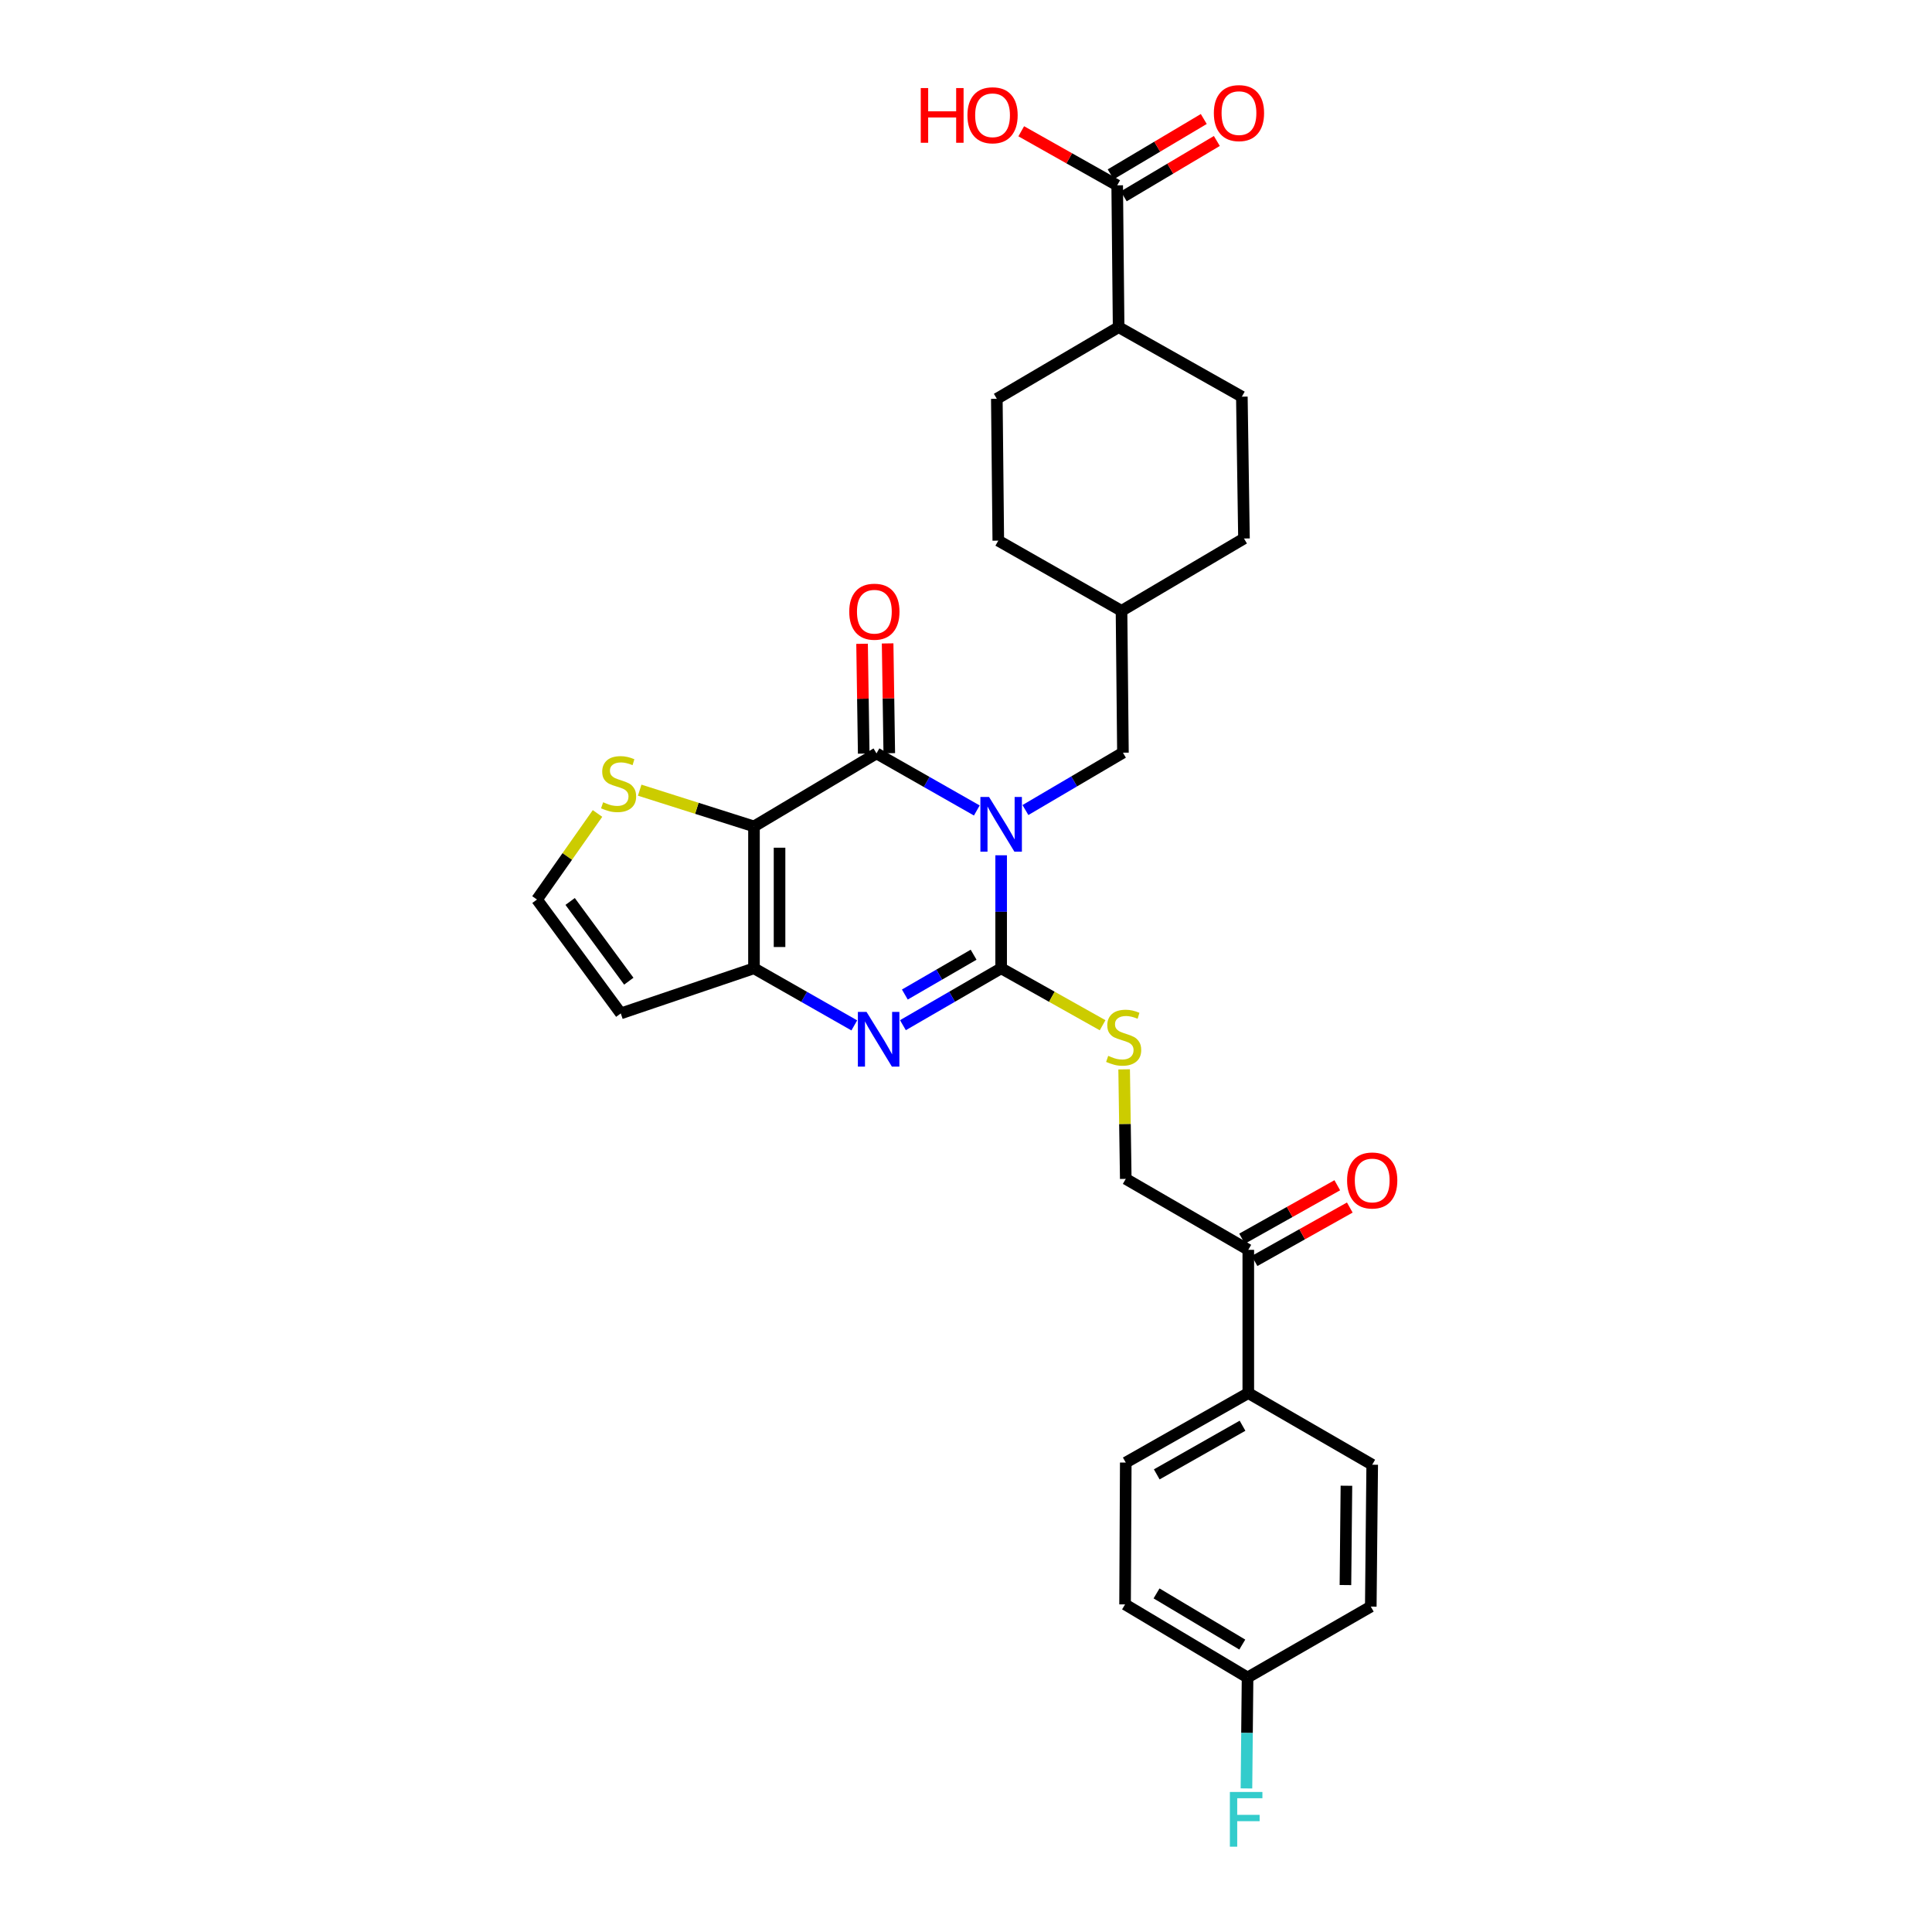 <?xml version='1.0' encoding='iso-8859-1'?>
<svg version='1.1' baseProfile='full'
              xmlns='http://www.w3.org/2000/svg'
                      xmlns:rdkit='http://www.rdkit.org/xml'
                      xmlns:xlink='http://www.w3.org/1999/xlink'
                  xml:space='preserve'
width='1000px' height='1000px' viewBox='0 0 1000 1000'>
<!-- END OF HEADER -->
<rect style='opacity:1.0;fill:#FFFFFF;stroke:none' width='1000' height='1000' x='0' y='0'> </rect>
<path class='bond-0' d='M 518.191,442.691 L 518.191,471.941' style='fill:none;fill-rule:evenodd;stroke:#0000FF;stroke-width:6px;stroke-linecap:butt;stroke-linejoin:miter;stroke-opacity:1' />
<path class='bond-0' d='M 518.191,471.941 L 518.191,501.19' style='fill:none;fill-rule:evenodd;stroke:#000000;stroke-width:6px;stroke-linecap:butt;stroke-linejoin:miter;stroke-opacity:1' />
<path class='bond-1' d='M 505.596,419.501 L 479.635,404.73' style='fill:none;fill-rule:evenodd;stroke:#0000FF;stroke-width:6px;stroke-linecap:butt;stroke-linejoin:miter;stroke-opacity:1' />
<path class='bond-1' d='M 479.635,404.73 L 453.674,389.959' style='fill:none;fill-rule:evenodd;stroke:#000000;stroke-width:6px;stroke-linecap:butt;stroke-linejoin:miter;stroke-opacity:1' />
<path class='bond-8' d='M 530.76,419.276 L 555.995,404.434' style='fill:none;fill-rule:evenodd;stroke:#0000FF;stroke-width:6px;stroke-linecap:butt;stroke-linejoin:miter;stroke-opacity:1' />
<path class='bond-8' d='M 555.995,404.434 L 581.231,389.591' style='fill:none;fill-rule:evenodd;stroke:#000000;stroke-width:6px;stroke-linecap:butt;stroke-linejoin:miter;stroke-opacity:1' />
<path class='bond-3' d='M 518.191,501.19 L 492.77,515.912' style='fill:none;fill-rule:evenodd;stroke:#000000;stroke-width:6px;stroke-linecap:butt;stroke-linejoin:miter;stroke-opacity:1' />
<path class='bond-3' d='M 492.77,515.912 L 467.349,530.634' style='fill:none;fill-rule:evenodd;stroke:#0000FF;stroke-width:6px;stroke-linecap:butt;stroke-linejoin:miter;stroke-opacity:1' />
<path class='bond-3' d='M 503.934,494.157 L 486.139,504.462' style='fill:none;fill-rule:evenodd;stroke:#000000;stroke-width:6px;stroke-linecap:butt;stroke-linejoin:miter;stroke-opacity:1' />
<path class='bond-3' d='M 486.139,504.462 L 468.344,514.767' style='fill:none;fill-rule:evenodd;stroke:#0000FF;stroke-width:6px;stroke-linecap:butt;stroke-linejoin:miter;stroke-opacity:1' />
<path class='bond-6' d='M 518.191,501.19 L 544.45,515.928' style='fill:none;fill-rule:evenodd;stroke:#000000;stroke-width:6px;stroke-linecap:butt;stroke-linejoin:miter;stroke-opacity:1' />
<path class='bond-6' d='M 544.45,515.928 L 570.708,530.666' style='fill:none;fill-rule:evenodd;stroke:#CCCC00;stroke-width:6px;stroke-linecap:butt;stroke-linejoin:miter;stroke-opacity:1' />
<path class='bond-2' d='M 453.674,389.959 L 390.259,427.756' style='fill:none;fill-rule:evenodd;stroke:#000000;stroke-width:6px;stroke-linecap:butt;stroke-linejoin:miter;stroke-opacity:1' />
<path class='bond-11' d='M 460.289,389.859 L 459.862,361.444' style='fill:none;fill-rule:evenodd;stroke:#000000;stroke-width:6px;stroke-linecap:butt;stroke-linejoin:miter;stroke-opacity:1' />
<path class='bond-11' d='M 459.862,361.444 L 459.435,333.029' style='fill:none;fill-rule:evenodd;stroke:#FF0000;stroke-width:6px;stroke-linecap:butt;stroke-linejoin:miter;stroke-opacity:1' />
<path class='bond-11' d='M 447.059,390.058 L 446.632,361.643' style='fill:none;fill-rule:evenodd;stroke:#000000;stroke-width:6px;stroke-linecap:butt;stroke-linejoin:miter;stroke-opacity:1' />
<path class='bond-11' d='M 446.632,361.643 L 446.206,333.227' style='fill:none;fill-rule:evenodd;stroke:#FF0000;stroke-width:6px;stroke-linecap:butt;stroke-linejoin:miter;stroke-opacity:1' />
<path class='bond-4' d='M 390.259,427.756 L 390.259,501.19' style='fill:none;fill-rule:evenodd;stroke:#000000;stroke-width:6px;stroke-linecap:butt;stroke-linejoin:miter;stroke-opacity:1' />
<path class='bond-4' d='M 403.49,438.771 L 403.49,490.175' style='fill:none;fill-rule:evenodd;stroke:#000000;stroke-width:6px;stroke-linecap:butt;stroke-linejoin:miter;stroke-opacity:1' />
<path class='bond-5' d='M 390.259,427.756 L 360.681,418.373' style='fill:none;fill-rule:evenodd;stroke:#000000;stroke-width:6px;stroke-linecap:butt;stroke-linejoin:miter;stroke-opacity:1' />
<path class='bond-5' d='M 360.681,418.373 L 331.102,408.991' style='fill:none;fill-rule:evenodd;stroke:#CCCC00;stroke-width:6px;stroke-linecap:butt;stroke-linejoin:miter;stroke-opacity:1' />
<path class='bond-30' d='M 442.181,530.744 L 416.22,515.967' style='fill:none;fill-rule:evenodd;stroke:#0000FF;stroke-width:6px;stroke-linecap:butt;stroke-linejoin:miter;stroke-opacity:1' />
<path class='bond-30' d='M 416.22,515.967 L 390.259,501.19' style='fill:none;fill-rule:evenodd;stroke:#000000;stroke-width:6px;stroke-linecap:butt;stroke-linejoin:miter;stroke-opacity:1' />
<path class='bond-7' d='M 390.259,501.19 L 321.317,524.543' style='fill:none;fill-rule:evenodd;stroke:#000000;stroke-width:6px;stroke-linecap:butt;stroke-linejoin:miter;stroke-opacity:1' />
<path class='bond-10' d='M 309.269,421.05 L 293.604,443.324' style='fill:none;fill-rule:evenodd;stroke:#CCCC00;stroke-width:6px;stroke-linecap:butt;stroke-linejoin:miter;stroke-opacity:1' />
<path class='bond-10' d='M 293.604,443.324 L 277.94,465.598' style='fill:none;fill-rule:evenodd;stroke:#000000;stroke-width:6px;stroke-linecap:butt;stroke-linejoin:miter;stroke-opacity:1' />
<path class='bond-15' d='M 581.854,553.498 L 582.274,581.842' style='fill:none;fill-rule:evenodd;stroke:#CCCC00;stroke-width:6px;stroke-linecap:butt;stroke-linejoin:miter;stroke-opacity:1' />
<path class='bond-15' d='M 582.274,581.842 L 582.694,610.187' style='fill:none;fill-rule:evenodd;stroke:#000000;stroke-width:6px;stroke-linecap:butt;stroke-linejoin:miter;stroke-opacity:1' />
<path class='bond-32' d='M 321.317,524.543 L 277.94,465.598' style='fill:none;fill-rule:evenodd;stroke:#000000;stroke-width:6px;stroke-linecap:butt;stroke-linejoin:miter;stroke-opacity:1' />
<path class='bond-32' d='M 325.467,507.859 L 295.103,466.597' style='fill:none;fill-rule:evenodd;stroke:#000000;stroke-width:6px;stroke-linecap:butt;stroke-linejoin:miter;stroke-opacity:1' />
<path class='bond-23' d='M 581.231,389.591 L 580.496,316.172' style='fill:none;fill-rule:evenodd;stroke:#000000;stroke-width:6px;stroke-linecap:butt;stroke-linejoin:miter;stroke-opacity:1' />
<path class='bond-9' d='M 578.261,95.929 L 578.997,169.334' style='fill:none;fill-rule:evenodd;stroke:#000000;stroke-width:6px;stroke-linecap:butt;stroke-linejoin:miter;stroke-opacity:1' />
<path class='bond-16' d='M 581.642,101.616 L 605.738,87.291' style='fill:none;fill-rule:evenodd;stroke:#000000;stroke-width:6px;stroke-linecap:butt;stroke-linejoin:miter;stroke-opacity:1' />
<path class='bond-16' d='M 605.738,87.291 L 629.834,72.967' style='fill:none;fill-rule:evenodd;stroke:#FF0000;stroke-width:6px;stroke-linecap:butt;stroke-linejoin:miter;stroke-opacity:1' />
<path class='bond-16' d='M 574.881,90.243 L 598.977,75.918' style='fill:none;fill-rule:evenodd;stroke:#000000;stroke-width:6px;stroke-linecap:butt;stroke-linejoin:miter;stroke-opacity:1' />
<path class='bond-16' d='M 598.977,75.918 L 623.073,61.594' style='fill:none;fill-rule:evenodd;stroke:#FF0000;stroke-width:6px;stroke-linecap:butt;stroke-linejoin:miter;stroke-opacity:1' />
<path class='bond-22' d='M 578.261,95.929 L 553.428,81.938' style='fill:none;fill-rule:evenodd;stroke:#000000;stroke-width:6px;stroke-linecap:butt;stroke-linejoin:miter;stroke-opacity:1' />
<path class='bond-22' d='M 553.428,81.938 L 528.595,67.947' style='fill:none;fill-rule:evenodd;stroke:#FF0000;stroke-width:6px;stroke-linecap:butt;stroke-linejoin:miter;stroke-opacity:1' />
<path class='bond-12' d='M 646.116,646.911 L 582.694,610.187' style='fill:none;fill-rule:evenodd;stroke:#000000;stroke-width:6px;stroke-linecap:butt;stroke-linejoin:miter;stroke-opacity:1' />
<path class='bond-13' d='M 646.116,646.911 L 646.116,721.058' style='fill:none;fill-rule:evenodd;stroke:#000000;stroke-width:6px;stroke-linecap:butt;stroke-linejoin:miter;stroke-opacity:1' />
<path class='bond-17' d='M 649.353,652.681 L 674.001,638.852' style='fill:none;fill-rule:evenodd;stroke:#000000;stroke-width:6px;stroke-linecap:butt;stroke-linejoin:miter;stroke-opacity:1' />
<path class='bond-17' d='M 674.001,638.852 L 698.65,625.024' style='fill:none;fill-rule:evenodd;stroke:#FF0000;stroke-width:6px;stroke-linecap:butt;stroke-linejoin:miter;stroke-opacity:1' />
<path class='bond-17' d='M 642.879,641.141 L 667.528,627.313' style='fill:none;fill-rule:evenodd;stroke:#000000;stroke-width:6px;stroke-linecap:butt;stroke-linejoin:miter;stroke-opacity:1' />
<path class='bond-17' d='M 667.528,627.313 L 692.176,613.484' style='fill:none;fill-rule:evenodd;stroke:#FF0000;stroke-width:6px;stroke-linecap:butt;stroke-linejoin:miter;stroke-opacity:1' />
<path class='bond-18' d='M 646.116,721.058 L 582.694,757.018' style='fill:none;fill-rule:evenodd;stroke:#000000;stroke-width:6px;stroke-linecap:butt;stroke-linejoin:miter;stroke-opacity:1' />
<path class='bond-18' d='M 643.129,737.962 L 598.733,763.134' style='fill:none;fill-rule:evenodd;stroke:#000000;stroke-width:6px;stroke-linecap:butt;stroke-linejoin:miter;stroke-opacity:1' />
<path class='bond-19' d='M 646.116,721.058 L 710.251,758.135' style='fill:none;fill-rule:evenodd;stroke:#000000;stroke-width:6px;stroke-linecap:butt;stroke-linejoin:miter;stroke-opacity:1' />
<path class='bond-14' d='M 578.997,169.334 L 642.779,205.315' style='fill:none;fill-rule:evenodd;stroke:#000000;stroke-width:6px;stroke-linecap:butt;stroke-linejoin:miter;stroke-opacity:1' />
<path class='bond-31' d='M 578.997,169.334 L 515.957,206.418' style='fill:none;fill-rule:evenodd;stroke:#000000;stroke-width:6px;stroke-linecap:butt;stroke-linejoin:miter;stroke-opacity:1' />
<path class='bond-25' d='M 582.694,757.018 L 582.334,830.437' style='fill:none;fill-rule:evenodd;stroke:#000000;stroke-width:6px;stroke-linecap:butt;stroke-linejoin:miter;stroke-opacity:1' />
<path class='bond-26' d='M 710.251,758.135 L 709.516,831.569' style='fill:none;fill-rule:evenodd;stroke:#000000;stroke-width:6px;stroke-linecap:butt;stroke-linejoin:miter;stroke-opacity:1' />
<path class='bond-26' d='M 696.91,769.018 L 696.396,820.421' style='fill:none;fill-rule:evenodd;stroke:#000000;stroke-width:6px;stroke-linecap:butt;stroke-linejoin:miter;stroke-opacity:1' />
<path class='bond-20' d='M 515.957,206.418 L 516.714,279.837' style='fill:none;fill-rule:evenodd;stroke:#000000;stroke-width:6px;stroke-linecap:butt;stroke-linejoin:miter;stroke-opacity:1' />
<path class='bond-21' d='M 642.779,205.315 L 643.882,278.727' style='fill:none;fill-rule:evenodd;stroke:#000000;stroke-width:6px;stroke-linecap:butt;stroke-linejoin:miter;stroke-opacity:1' />
<path class='bond-27' d='M 580.496,316.172 L 516.714,279.837' style='fill:none;fill-rule:evenodd;stroke:#000000;stroke-width:6px;stroke-linecap:butt;stroke-linejoin:miter;stroke-opacity:1' />
<path class='bond-28' d='M 580.496,316.172 L 643.882,278.727' style='fill:none;fill-rule:evenodd;stroke:#000000;stroke-width:6px;stroke-linecap:butt;stroke-linejoin:miter;stroke-opacity:1' />
<path class='bond-24' d='M 645.734,868.264 L 709.516,831.569' style='fill:none;fill-rule:evenodd;stroke:#000000;stroke-width:6px;stroke-linecap:butt;stroke-linejoin:miter;stroke-opacity:1' />
<path class='bond-29' d='M 645.734,868.264 L 645.446,896.976' style='fill:none;fill-rule:evenodd;stroke:#000000;stroke-width:6px;stroke-linecap:butt;stroke-linejoin:miter;stroke-opacity:1' />
<path class='bond-29' d='M 645.446,896.976 L 645.159,925.687' style='fill:none;fill-rule:evenodd;stroke:#33CCCC;stroke-width:6px;stroke-linecap:butt;stroke-linejoin:miter;stroke-opacity:1' />
<path class='bond-33' d='M 645.734,868.264 L 582.334,830.437' style='fill:none;fill-rule:evenodd;stroke:#000000;stroke-width:6px;stroke-linecap:butt;stroke-linejoin:miter;stroke-opacity:1' />
<path class='bond-33' d='M 643.003,851.227 L 598.623,824.748' style='fill:none;fill-rule:evenodd;stroke:#000000;stroke-width:6px;stroke-linecap:butt;stroke-linejoin:miter;stroke-opacity:1' />
<path  class='atom-0' d='M 511.931 412.508
L 521.211 427.508
Q 522.131 428.988, 523.611 431.668
Q 525.091 434.348, 525.171 434.508
L 525.171 412.508
L 528.931 412.508
L 528.931 440.828
L 525.051 440.828
L 515.091 424.428
Q 513.931 422.508, 512.691 420.308
Q 511.491 418.108, 511.131 417.428
L 511.131 440.828
L 507.451 440.828
L 507.451 412.508
L 511.931 412.508
' fill='#0000FF'/>
<path  class='atom-4' d='M 448.516 523.754
L 457.796 538.754
Q 458.716 540.234, 460.196 542.914
Q 461.676 545.594, 461.756 545.754
L 461.756 523.754
L 465.516 523.754
L 465.516 552.074
L 461.636 552.074
L 451.676 535.674
Q 450.516 533.754, 449.276 531.554
Q 448.076 529.354, 447.716 528.674
L 447.716 552.074
L 444.036 552.074
L 444.036 523.754
L 448.516 523.754
' fill='#0000FF'/>
<path  class='atom-6' d='M 312.184 415.247
Q 312.504 415.367, 313.824 415.927
Q 315.144 416.487, 316.584 416.847
Q 318.064 417.167, 319.504 417.167
Q 322.184 417.167, 323.744 415.887
Q 325.304 414.567, 325.304 412.287
Q 325.304 410.727, 324.504 409.767
Q 323.744 408.807, 322.544 408.287
Q 321.344 407.767, 319.344 407.167
Q 316.824 406.407, 315.304 405.687
Q 313.824 404.967, 312.744 403.447
Q 311.704 401.927, 311.704 399.367
Q 311.704 395.807, 314.104 393.607
Q 316.544 391.407, 321.344 391.407
Q 324.624 391.407, 328.344 392.967
L 327.424 396.047
Q 324.024 394.647, 321.464 394.647
Q 318.704 394.647, 317.184 395.807
Q 315.664 396.927, 315.704 398.887
Q 315.704 400.407, 316.464 401.327
Q 317.264 402.247, 318.384 402.767
Q 319.544 403.287, 321.464 403.887
Q 324.024 404.687, 325.544 405.487
Q 327.064 406.287, 328.144 407.927
Q 329.264 409.527, 329.264 412.287
Q 329.264 416.207, 326.624 418.327
Q 324.024 420.407, 319.664 420.407
Q 317.144 420.407, 315.224 419.847
Q 313.344 419.327, 311.104 418.407
L 312.184 415.247
' fill='#CCCC00'/>
<path  class='atom-7' d='M 573.606 546.502
Q 573.926 546.622, 575.246 547.182
Q 576.566 547.742, 578.006 548.102
Q 579.486 548.422, 580.926 548.422
Q 583.606 548.422, 585.166 547.142
Q 586.726 545.822, 586.726 543.542
Q 586.726 541.982, 585.926 541.022
Q 585.166 540.062, 583.966 539.542
Q 582.766 539.022, 580.766 538.422
Q 578.246 537.662, 576.726 536.942
Q 575.246 536.222, 574.166 534.702
Q 573.126 533.182, 573.126 530.622
Q 573.126 527.062, 575.526 524.862
Q 577.966 522.662, 582.766 522.662
Q 586.046 522.662, 589.766 524.222
L 588.846 527.302
Q 585.446 525.902, 582.886 525.902
Q 580.126 525.902, 578.606 527.062
Q 577.086 528.182, 577.126 530.142
Q 577.126 531.662, 577.886 532.582
Q 578.686 533.502, 579.806 534.022
Q 580.966 534.542, 582.886 535.142
Q 585.446 535.942, 586.966 536.742
Q 588.486 537.542, 589.566 539.182
Q 590.686 540.782, 590.686 543.542
Q 590.686 547.462, 588.046 549.582
Q 585.446 551.662, 581.086 551.662
Q 578.566 551.662, 576.646 551.102
Q 574.766 550.582, 572.526 549.662
L 573.606 546.502
' fill='#CCCC00'/>
<path  class='atom-12' d='M 439.571 316.612
Q 439.571 309.812, 442.931 306.012
Q 446.291 302.212, 452.571 302.212
Q 458.851 302.212, 462.211 306.012
Q 465.571 309.812, 465.571 316.612
Q 465.571 323.492, 462.171 327.412
Q 458.771 331.292, 452.571 331.292
Q 446.331 331.292, 442.931 327.412
Q 439.571 323.532, 439.571 316.612
M 452.571 328.092
Q 456.891 328.092, 459.211 325.212
Q 461.571 322.292, 461.571 316.612
Q 461.571 311.052, 459.211 308.252
Q 456.891 305.412, 452.571 305.412
Q 448.251 305.412, 445.891 308.212
Q 443.571 311.012, 443.571 316.612
Q 443.571 322.332, 445.891 325.212
Q 448.251 328.092, 452.571 328.092
' fill='#FF0000'/>
<path  class='atom-17' d='M 628.287 58.542
Q 628.287 51.742, 631.647 47.943
Q 635.007 44.142, 641.287 44.142
Q 647.567 44.142, 650.927 47.943
Q 654.287 51.742, 654.287 58.542
Q 654.287 65.422, 650.887 69.343
Q 647.487 73.222, 641.287 73.222
Q 635.047 73.222, 631.647 69.343
Q 628.287 65.463, 628.287 58.542
M 641.287 70.022
Q 645.607 70.022, 647.927 67.142
Q 650.287 64.222, 650.287 58.542
Q 650.287 52.983, 647.927 50.182
Q 645.607 47.343, 641.287 47.343
Q 636.967 47.343, 634.607 50.142
Q 632.287 52.943, 632.287 58.542
Q 632.287 64.263, 634.607 67.142
Q 636.967 70.022, 641.287 70.022
' fill='#FF0000'/>
<path  class='atom-18' d='M 697.251 611.009
Q 697.251 604.209, 700.611 600.409
Q 703.971 596.609, 710.251 596.609
Q 716.531 596.609, 719.891 600.409
Q 723.251 604.209, 723.251 611.009
Q 723.251 617.889, 719.851 621.809
Q 716.451 625.689, 710.251 625.689
Q 704.011 625.689, 700.611 621.809
Q 697.251 617.929, 697.251 611.009
M 710.251 622.489
Q 714.571 622.489, 716.891 619.609
Q 719.251 616.689, 719.251 611.009
Q 719.251 605.449, 716.891 602.649
Q 714.571 599.809, 710.251 599.809
Q 705.931 599.809, 703.571 602.609
Q 701.251 605.409, 701.251 611.009
Q 701.251 616.729, 703.571 619.609
Q 705.931 622.489, 710.251 622.489
' fill='#FF0000'/>
<path  class='atom-23' d='M 476.584 45.58
L 480.424 45.58
L 480.424 57.62
L 494.904 57.62
L 494.904 45.58
L 498.744 45.58
L 498.744 73.9
L 494.904 73.9
L 494.904 60.82
L 480.424 60.82
L 480.424 73.9
L 476.584 73.9
L 476.584 45.58
' fill='#FF0000'/>
<path  class='atom-23' d='M 500.744 59.66
Q 500.744 52.86, 504.104 49.06
Q 507.464 45.26, 513.744 45.26
Q 520.024 45.26, 523.384 49.06
Q 526.744 52.86, 526.744 59.66
Q 526.744 66.54, 523.344 70.46
Q 519.944 74.34, 513.744 74.34
Q 507.504 74.34, 504.104 70.46
Q 500.744 66.58, 500.744 59.66
M 513.744 71.14
Q 518.064 71.14, 520.384 68.26
Q 522.744 65.34, 522.744 59.66
Q 522.744 54.1, 520.384 51.3
Q 518.064 48.46, 513.744 48.46
Q 509.424 48.46, 507.064 51.26
Q 504.744 54.06, 504.744 59.66
Q 504.744 65.38, 507.064 68.26
Q 509.424 71.14, 513.744 71.14
' fill='#FF0000'/>
<path  class='atom-30' d='M 636.579 927.523
L 653.419 927.523
L 653.419 930.763
L 640.379 930.763
L 640.379 939.363
L 651.979 939.363
L 651.979 942.643
L 640.379 942.643
L 640.379 955.843
L 636.579 955.843
L 636.579 927.523
' fill='#33CCCC'/>
</svg>
